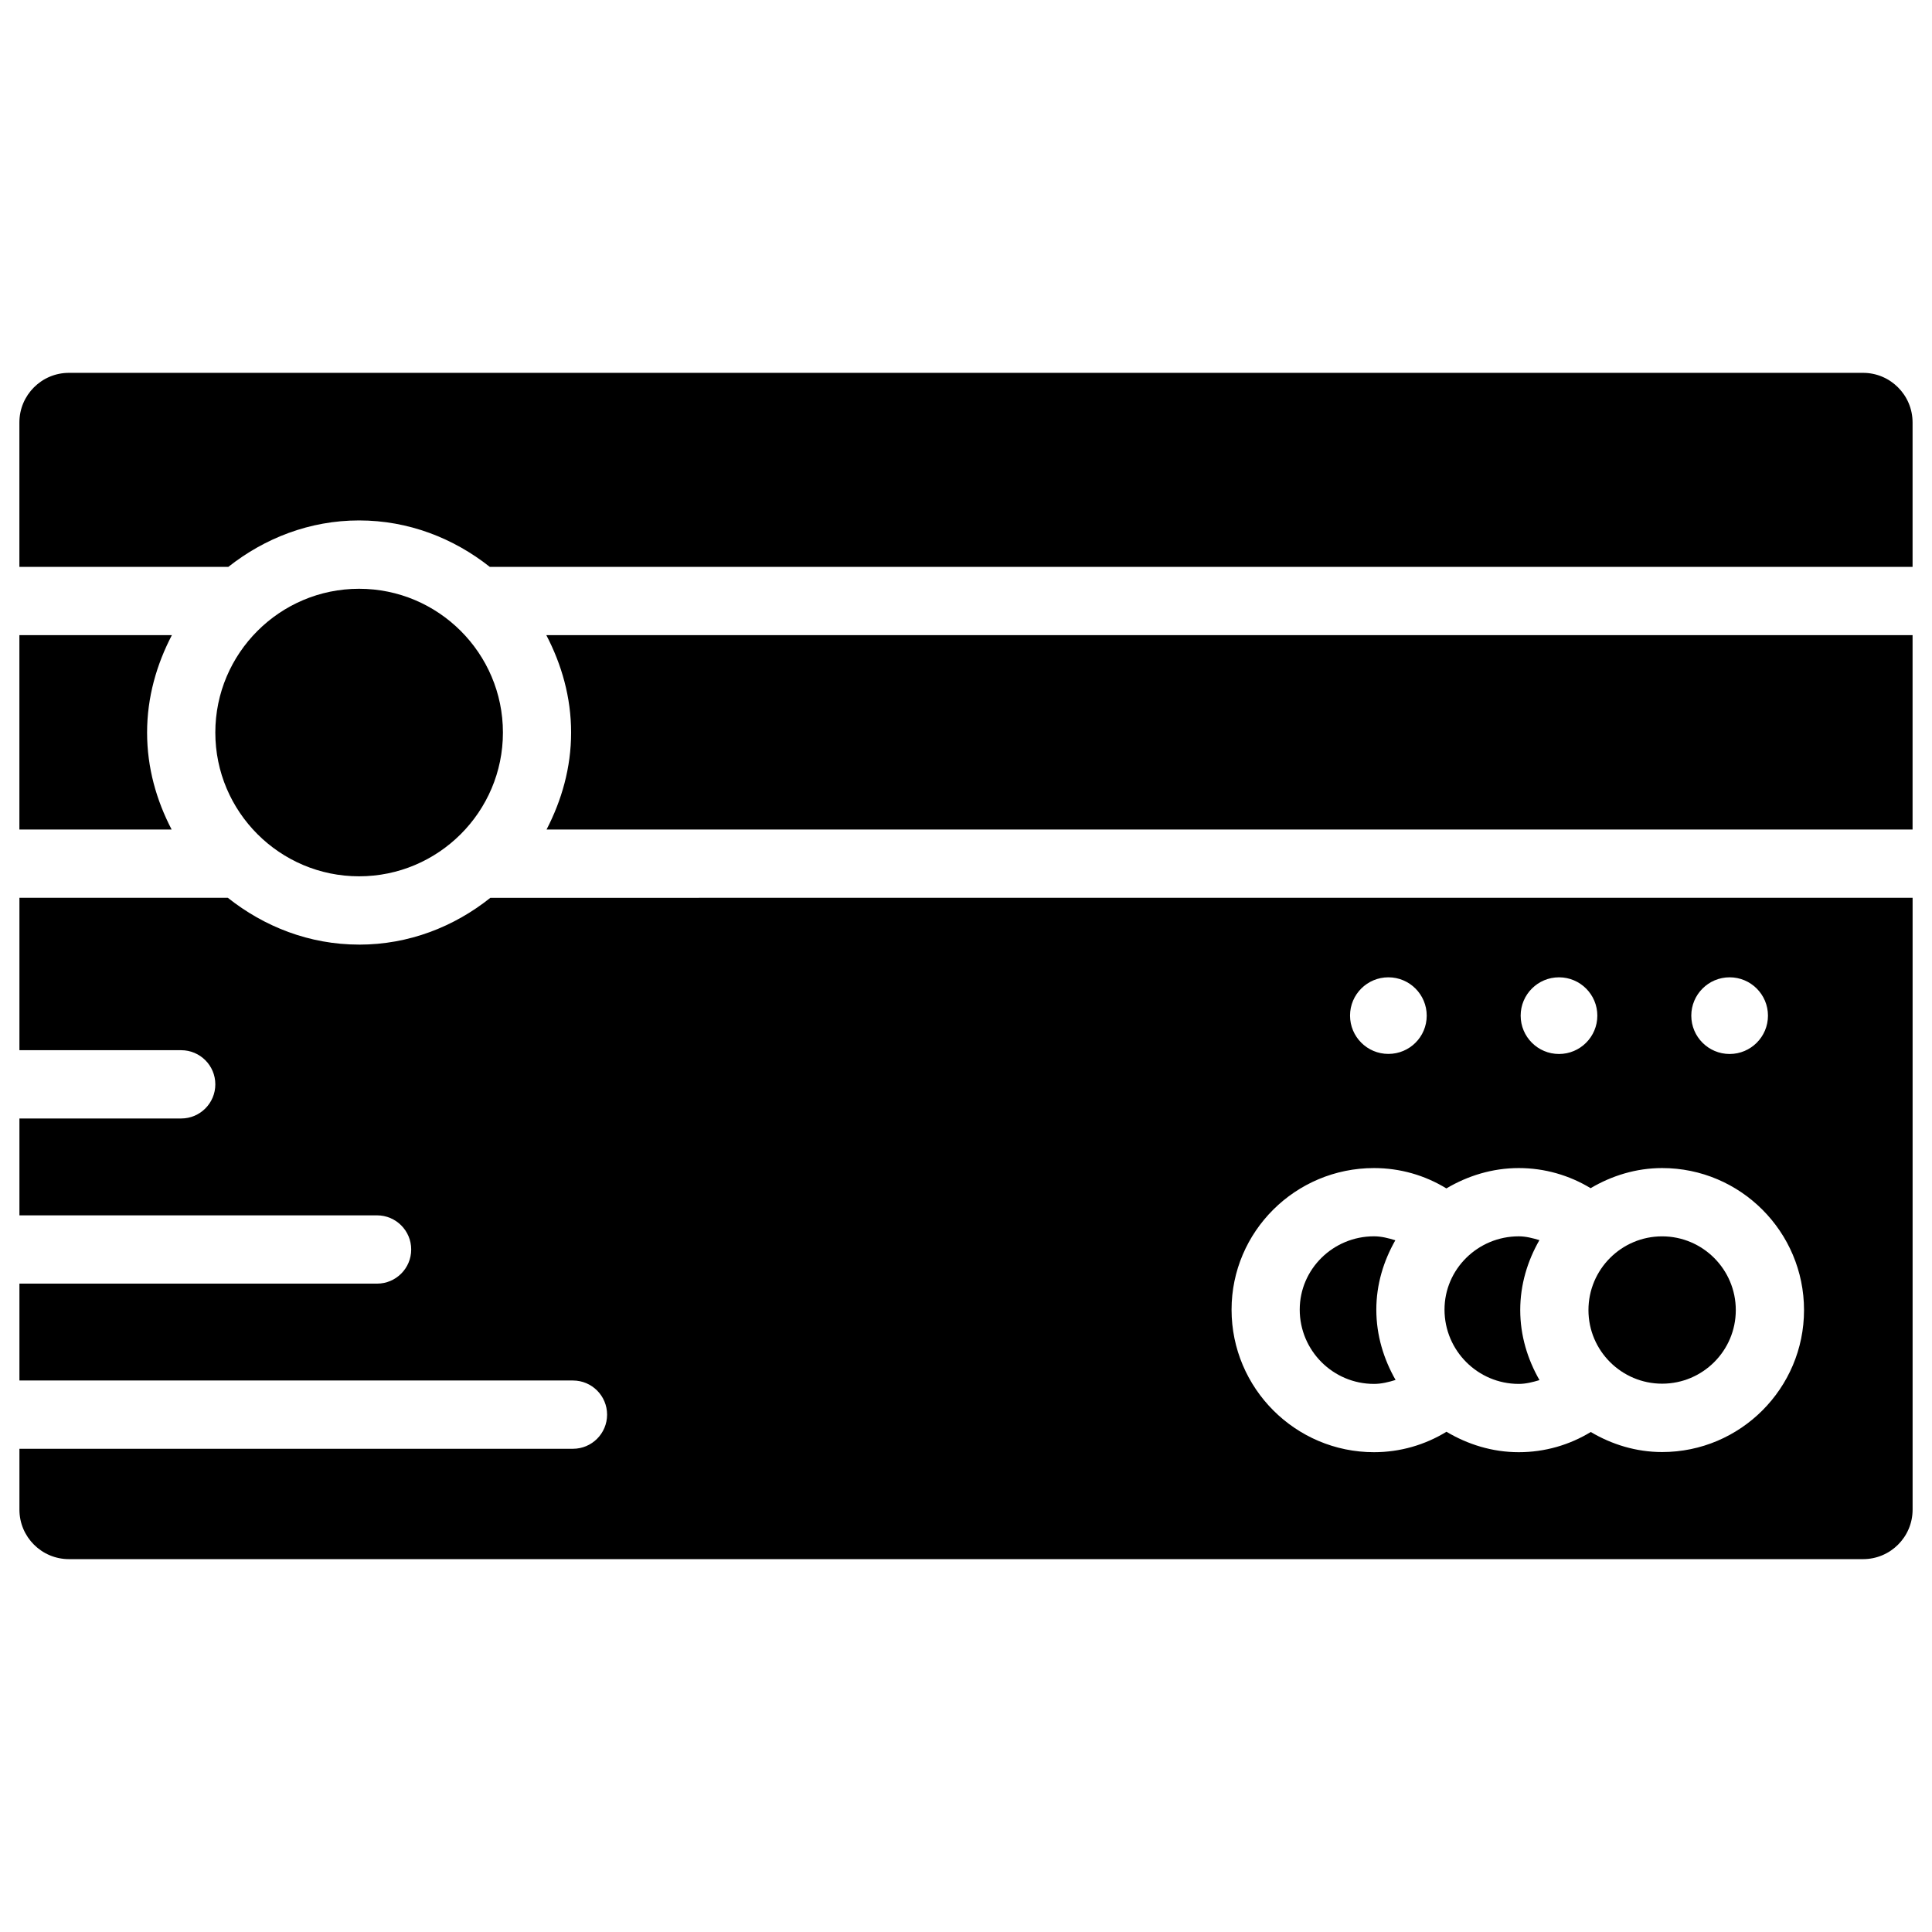 <?xml version="1.0" encoding="UTF-8"?>
<!-- Uploaded to: ICON Repo, www.svgrepo.com, Generator: ICON Repo Mixer Tools -->
<svg fill="#000000" width="800px" height="800px" version="1.1" viewBox="144 144 512 512" xmlns="http://www.w3.org/2000/svg">
 <g>
  <path d="m584.48 510.69c10.77 0 19.523-8.734 19.523-19.5 0-10.77-8.754-19.543-19.523-19.543-10.77 0-19.523 8.754-19.523 19.543 0 10.766 8.777 19.5 19.523 19.5z"/>
  <path d="m182.98 338.14c0-9.363 2.519-18.055 6.57-25.82h-40.41v51.516h40.348c-4.031-7.727-6.508-16.375-6.508-25.695z"/>
  <path d="m546.48 510.75c1.93 0 3.738-0.484 5.5-1.008-3.148-5.5-5.102-11.777-5.102-18.559 0-6.758 1.93-13.035 5.082-18.535-1.762-0.523-3.57-1.008-5.481-1.008-10.832 0-19.668 8.711-19.668 19.418 0 10.875 8.836 19.691 19.668 19.691z"/>
  <path d="m295.35 338.14c0 9.301-2.5 17.949-6.508 25.695l362.01-0.004v-51.512h-362.07c4.055 7.766 6.57 16.477 6.57 25.82z"/>
  <path d="m637.73 242.81h-475.47c-7.242 0-13.121 5.898-13.121 13.141v38.27h55.379c9.594-7.578 21.52-12.301 34.637-12.301 13.121 0 25.066 4.723 34.637 12.301h377.06v-38.27c0-7.242-5.879-13.141-13.121-13.141z"/>
  <path d="m239.16 376.23c21.012 0 38.121-17.086 38.121-38.102 0-21.012-17.105-38.098-38.121-38.098-21.012 0-38.098 17.086-38.098 38.102 0 21.012 17.086 38.098 38.098 38.098z"/>
  <path d="m508.11 510.75c2.016 0 3.906-0.484 5.731-1.051-3.148-5.519-5.102-11.82-5.102-18.621 0-6.719 1.93-12.93 5.039-18.391-1.828-0.566-3.695-1.051-5.668-1.051-10.832 0-19.668 8.711-19.668 19.418-0.004 10.879 8.836 19.695 19.668 19.695z"/>
  <path d="m239.16 394.33c-13.184 0-25.168-4.766-34.785-12.406h-55.227v40.391h42.867c4.996 0 9.047 4.051 9.047 9.047 0 4.996-4.051 9.047-9.047 9.047h-42.867v25.672h94.777c4.996 0 9.047 4.051 9.047 9.047s-4.051 9.047-9.047 9.047h-94.777v25.672h146.69c4.996 0 9.047 4.051 9.047 9.047 0 4.996-4.051 9.047-9.047 9.047l-146.69 0.004v16.121c0 7.242 5.879 13.121 13.121 13.121h475.47c7.242 0 13.121-5.879 13.121-13.121v-162.14l-376.91 0.004c-9.594 7.66-21.578 12.406-34.785 12.406zm363.21 8.668c5.606 0 10.16 4.555 10.16 10.16 0 5.606-4.555 10.16-10.16 10.16s-10.16-4.555-10.16-10.16c0-5.606 4.555-10.16 10.16-10.16zm-45.219 0c5.606 0 10.16 4.555 10.16 10.16 0 5.606-4.555 10.16-10.16 10.16s-10.16-4.555-10.16-10.16c0-5.606 4.555-10.16 10.16-10.16zm-45.215 0c5.606 0 10.16 4.555 10.16 10.16 0 5.606-4.535 10.141-10.16 10.141s-10.16-4.555-10.16-10.16 4.555-10.141 10.16-10.141zm-3.82 50.551c6.926 0 13.496 1.91 19.188 5.394 5.648-3.336 12.156-5.394 19.188-5.394 6.863 0 13.395 1.91 19.039 5.332 5.582-3.297 12.027-5.332 18.957-5.332 20.738 0 37.598 16.879 37.598 37.641 0 20.719-16.855 37.617-37.598 37.617-6.926 0-13.352-2.016-18.914-5.312-5.648 3.441-12.195 5.352-19.082 5.352-7.012 0-13.52-2.059-19.164-5.414-5.688 3.484-12.281 5.414-19.207 5.414-20.805 0-37.742-16.941-37.742-37.766-0.008-20.676 16.914-37.531 37.738-37.531z"/>
 </g>
</svg>